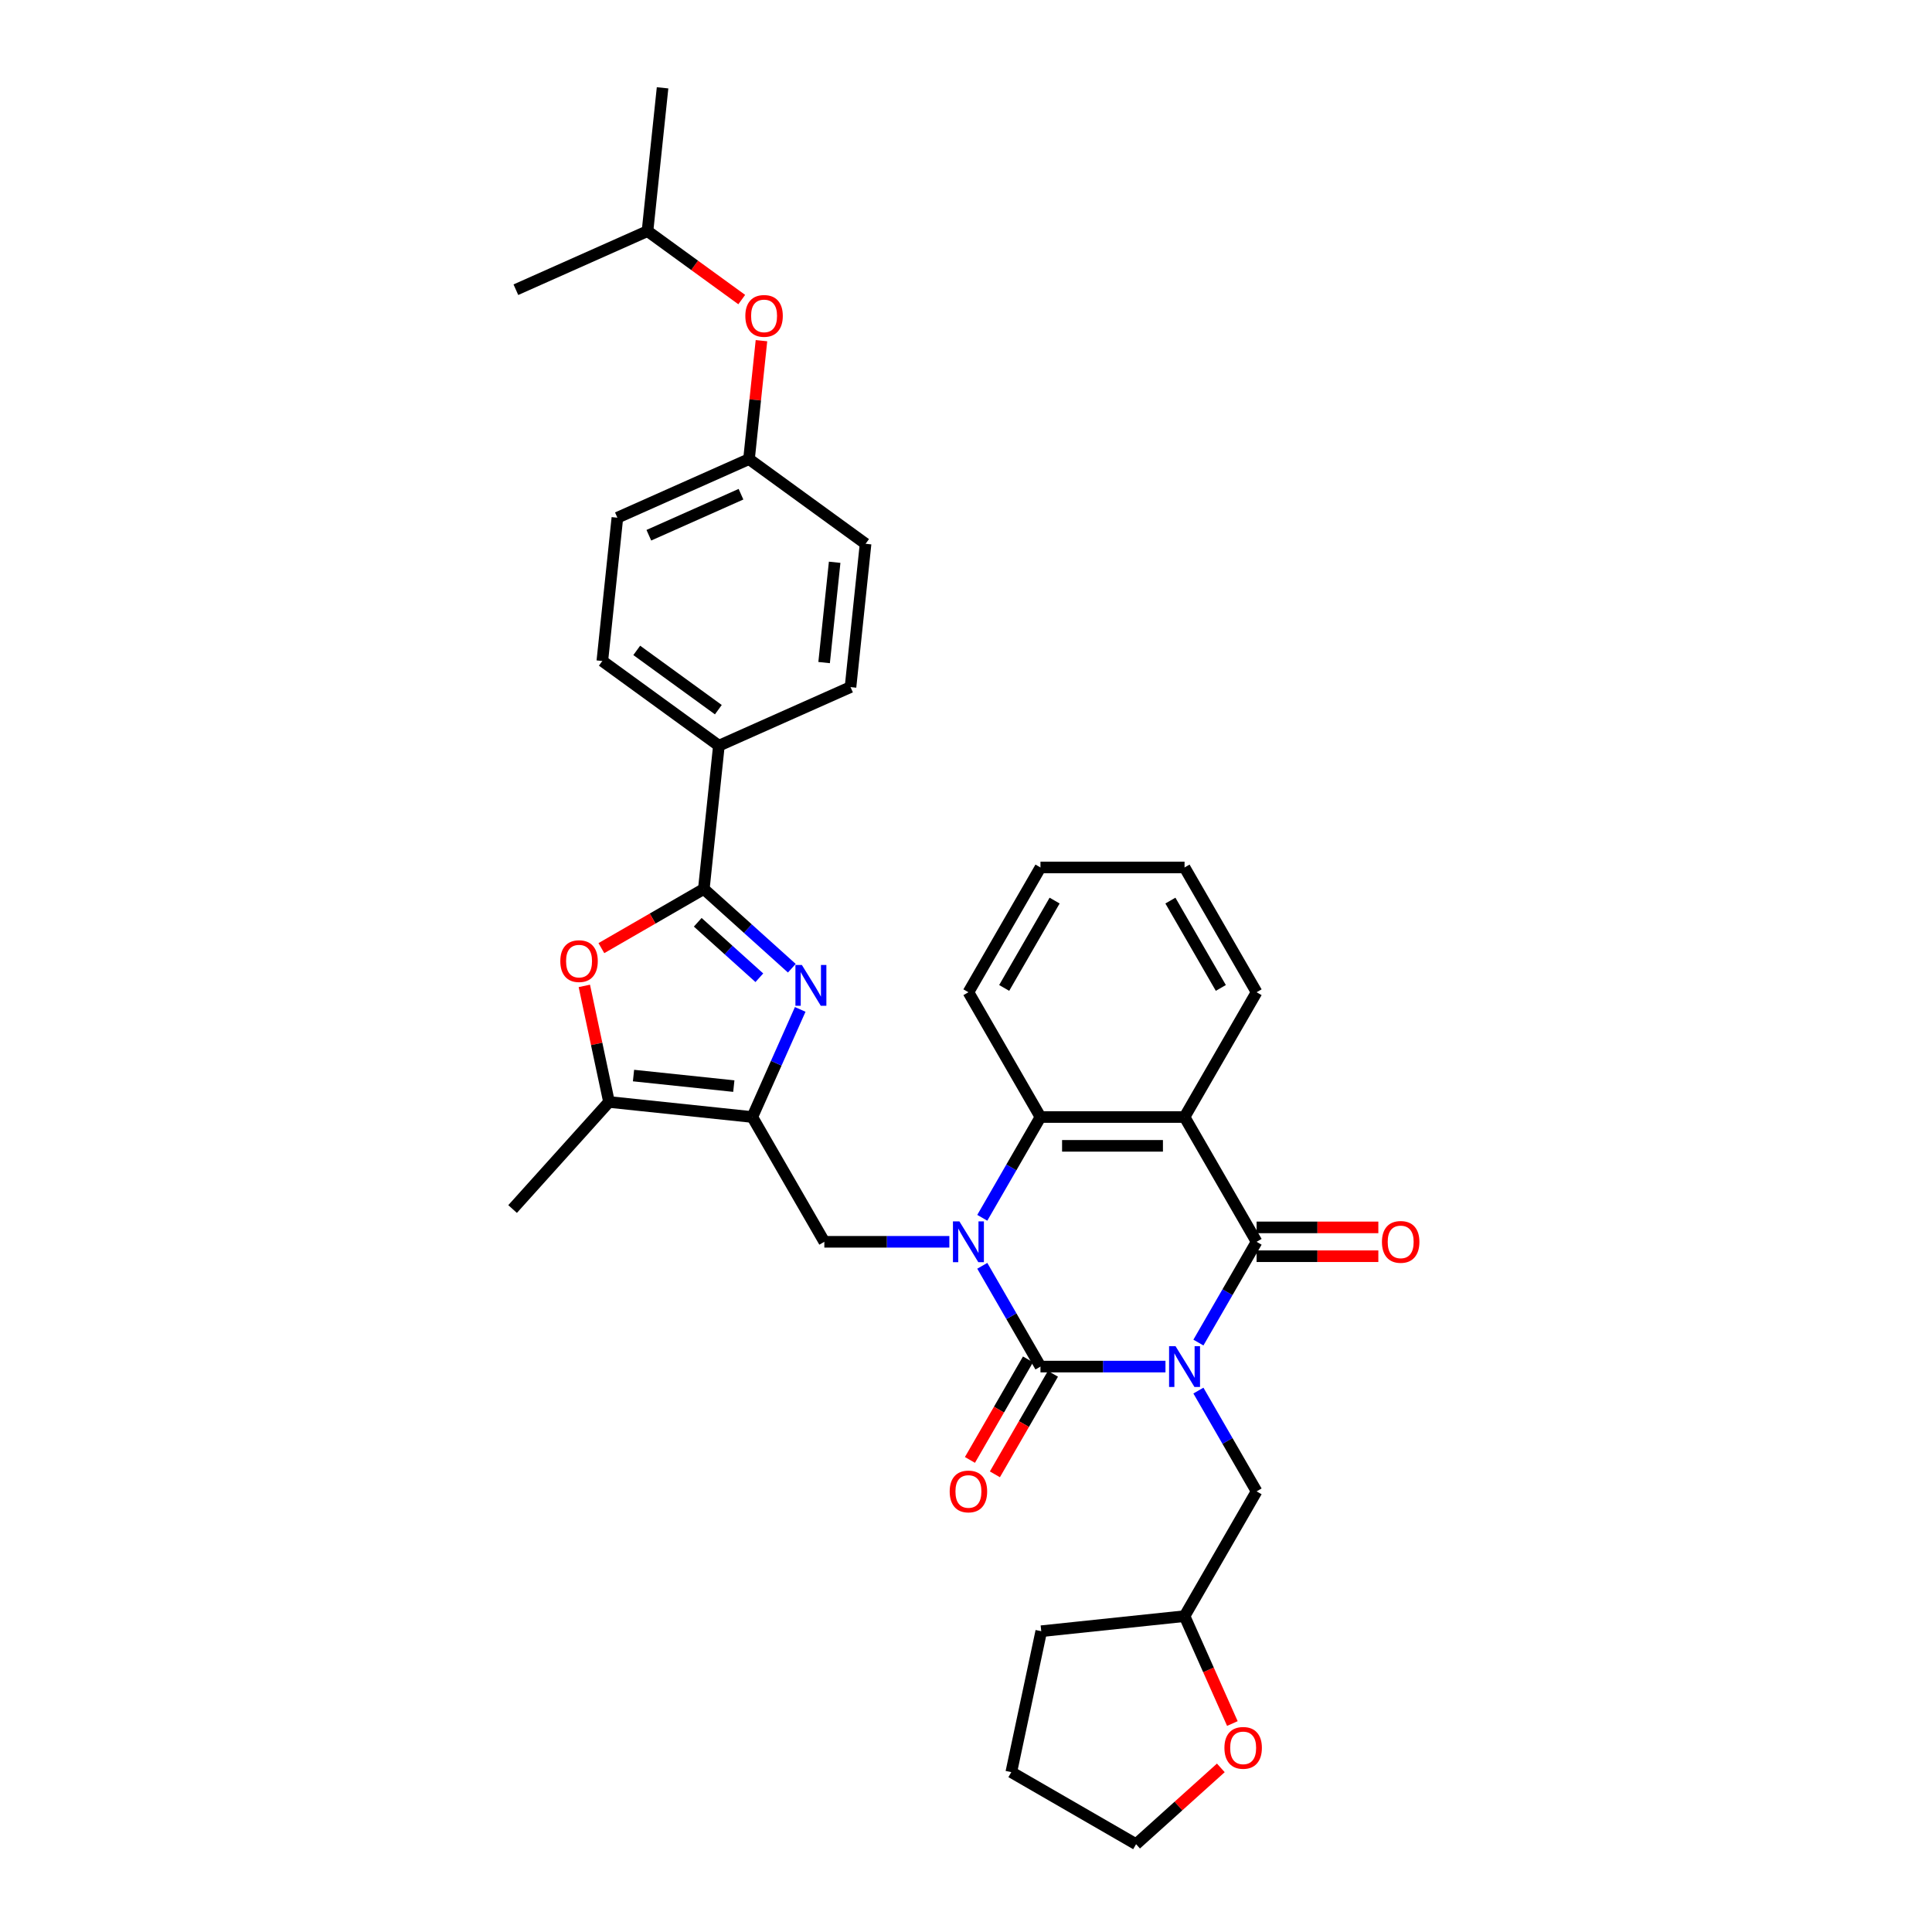 <?xml version='1.0' encoding='iso-8859-1'?>
<svg version='1.1' baseProfile='full'
              xmlns='http://www.w3.org/2000/svg'
                      xmlns:rdkit='http://www.rdkit.org/xml'
                      xmlns:xlink='http://www.w3.org/1999/xlink'
                  xml:space='preserve'
width='1000px' height='1000px' viewBox='0 0 1000 1000'>
<!-- END OF HEADER -->
<rect style='opacity:1.0;fill:#FFFFFF;stroke:none' width='1000' height='1000' x='0' y='0'> </rect>
<path class='bond-0' d='M 603.247,707.341 L 570.896,707.341' style='fill:none;fill-rule:evenodd;stroke:#0000FF;stroke-width:6px;stroke-linecap:butt;stroke-linejoin:miter;stroke-opacity:1' />
<path class='bond-0' d='M 570.896,707.341 L 538.544,707.341' style='fill:none;fill-rule:evenodd;stroke:#000000;stroke-width:6px;stroke-linecap:butt;stroke-linejoin:miter;stroke-opacity:1' />
<path class='bond-2' d='M 620.295,694.916 L 635.353,668.835' style='fill:none;fill-rule:evenodd;stroke:#0000FF;stroke-width:6px;stroke-linecap:butt;stroke-linejoin:miter;stroke-opacity:1' />
<path class='bond-2' d='M 635.353,668.835 L 650.41,642.755' style='fill:none;fill-rule:evenodd;stroke:#000000;stroke-width:6px;stroke-linecap:butt;stroke-linejoin:miter;stroke-opacity:1' />
<path class='bond-11' d='M 620.295,719.765 L 635.353,745.846' style='fill:none;fill-rule:evenodd;stroke:#0000FF;stroke-width:6px;stroke-linecap:butt;stroke-linejoin:miter;stroke-opacity:1' />
<path class='bond-11' d='M 635.353,745.846 L 650.41,771.927' style='fill:none;fill-rule:evenodd;stroke:#000000;stroke-width:6px;stroke-linecap:butt;stroke-linejoin:miter;stroke-opacity:1' />
<path class='bond-1' d='M 538.544,707.341 L 523.486,681.26' style='fill:none;fill-rule:evenodd;stroke:#000000;stroke-width:6px;stroke-linecap:butt;stroke-linejoin:miter;stroke-opacity:1' />
<path class='bond-1' d='M 523.486,681.26 L 508.428,655.179' style='fill:none;fill-rule:evenodd;stroke:#0000FF;stroke-width:6px;stroke-linecap:butt;stroke-linejoin:miter;stroke-opacity:1' />
<path class='bond-12' d='M 532.085,703.612 L 517.062,729.633' style='fill:none;fill-rule:evenodd;stroke:#000000;stroke-width:6px;stroke-linecap:butt;stroke-linejoin:miter;stroke-opacity:1' />
<path class='bond-12' d='M 517.062,729.633 L 502.039,755.654' style='fill:none;fill-rule:evenodd;stroke:#FF0000;stroke-width:6px;stroke-linecap:butt;stroke-linejoin:miter;stroke-opacity:1' />
<path class='bond-12' d='M 545.002,711.07 L 529.979,737.091' style='fill:none;fill-rule:evenodd;stroke:#000000;stroke-width:6px;stroke-linecap:butt;stroke-linejoin:miter;stroke-opacity:1' />
<path class='bond-12' d='M 529.979,737.091 L 514.956,763.112' style='fill:none;fill-rule:evenodd;stroke:#FF0000;stroke-width:6px;stroke-linecap:butt;stroke-linejoin:miter;stroke-opacity:1' />
<path class='bond-8' d='M 491.381,642.755 L 459.029,642.755' style='fill:none;fill-rule:evenodd;stroke:#0000FF;stroke-width:6px;stroke-linecap:butt;stroke-linejoin:miter;stroke-opacity:1' />
<path class='bond-8' d='M 459.029,642.755 L 426.677,642.755' style='fill:none;fill-rule:evenodd;stroke:#000000;stroke-width:6px;stroke-linecap:butt;stroke-linejoin:miter;stroke-opacity:1' />
<path class='bond-34' d='M 508.428,630.33 L 523.486,604.249' style='fill:none;fill-rule:evenodd;stroke:#0000FF;stroke-width:6px;stroke-linecap:butt;stroke-linejoin:miter;stroke-opacity:1' />
<path class='bond-34' d='M 523.486,604.249 L 538.544,578.168' style='fill:none;fill-rule:evenodd;stroke:#000000;stroke-width:6px;stroke-linecap:butt;stroke-linejoin:miter;stroke-opacity:1' />
<path class='bond-5' d='M 650.41,642.755 L 613.121,578.168' style='fill:none;fill-rule:evenodd;stroke:#000000;stroke-width:6px;stroke-linecap:butt;stroke-linejoin:miter;stroke-opacity:1' />
<path class='bond-14' d='M 650.41,650.212 L 681.919,650.212' style='fill:none;fill-rule:evenodd;stroke:#000000;stroke-width:6px;stroke-linecap:butt;stroke-linejoin:miter;stroke-opacity:1' />
<path class='bond-14' d='M 681.919,650.212 L 713.428,650.212' style='fill:none;fill-rule:evenodd;stroke:#FF0000;stroke-width:6px;stroke-linecap:butt;stroke-linejoin:miter;stroke-opacity:1' />
<path class='bond-14' d='M 650.41,635.297 L 681.919,635.297' style='fill:none;fill-rule:evenodd;stroke:#000000;stroke-width:6px;stroke-linecap:butt;stroke-linejoin:miter;stroke-opacity:1' />
<path class='bond-14' d='M 681.919,635.297 L 713.428,635.297' style='fill:none;fill-rule:evenodd;stroke:#FF0000;stroke-width:6px;stroke-linecap:butt;stroke-linejoin:miter;stroke-opacity:1' />
<path class='bond-3' d='M 389.388,578.168 L 426.677,642.755' style='fill:none;fill-rule:evenodd;stroke:#000000;stroke-width:6px;stroke-linecap:butt;stroke-linejoin:miter;stroke-opacity:1' />
<path class='bond-4' d='M 389.388,578.168 L 401.789,550.316' style='fill:none;fill-rule:evenodd;stroke:#000000;stroke-width:6px;stroke-linecap:butt;stroke-linejoin:miter;stroke-opacity:1' />
<path class='bond-4' d='M 401.789,550.316 L 414.19,522.463' style='fill:none;fill-rule:evenodd;stroke:#0000FF;stroke-width:6px;stroke-linecap:butt;stroke-linejoin:miter;stroke-opacity:1' />
<path class='bond-10' d='M 389.388,578.168 L 315.219,570.373' style='fill:none;fill-rule:evenodd;stroke:#000000;stroke-width:6px;stroke-linecap:butt;stroke-linejoin:miter;stroke-opacity:1' />
<path class='bond-10' d='M 379.822,562.165 L 327.904,556.708' style='fill:none;fill-rule:evenodd;stroke:#000000;stroke-width:6px;stroke-linecap:butt;stroke-linejoin:miter;stroke-opacity:1' />
<path class='bond-6' d='M 409.848,501.148 L 387.074,480.642' style='fill:none;fill-rule:evenodd;stroke:#0000FF;stroke-width:6px;stroke-linecap:butt;stroke-linejoin:miter;stroke-opacity:1' />
<path class='bond-6' d='M 387.074,480.642 L 364.3,460.136' style='fill:none;fill-rule:evenodd;stroke:#000000;stroke-width:6px;stroke-linecap:butt;stroke-linejoin:miter;stroke-opacity:1' />
<path class='bond-6' d='M 393.035,506.08 L 377.093,491.726' style='fill:none;fill-rule:evenodd;stroke:#0000FF;stroke-width:6px;stroke-linecap:butt;stroke-linejoin:miter;stroke-opacity:1' />
<path class='bond-6' d='M 377.093,491.726 L 361.152,477.372' style='fill:none;fill-rule:evenodd;stroke:#000000;stroke-width:6px;stroke-linecap:butt;stroke-linejoin:miter;stroke-opacity:1' />
<path class='bond-7' d='M 613.121,578.168 L 538.544,578.168' style='fill:none;fill-rule:evenodd;stroke:#000000;stroke-width:6px;stroke-linecap:butt;stroke-linejoin:miter;stroke-opacity:1' />
<path class='bond-7' d='M 601.935,593.084 L 549.73,593.084' style='fill:none;fill-rule:evenodd;stroke:#000000;stroke-width:6px;stroke-linecap:butt;stroke-linejoin:miter;stroke-opacity:1' />
<path class='bond-21' d='M 613.121,578.168 L 650.41,513.582' style='fill:none;fill-rule:evenodd;stroke:#000000;stroke-width:6px;stroke-linecap:butt;stroke-linejoin:miter;stroke-opacity:1' />
<path class='bond-13' d='M 364.3,460.136 L 372.095,385.967' style='fill:none;fill-rule:evenodd;stroke:#000000;stroke-width:6px;stroke-linecap:butt;stroke-linejoin:miter;stroke-opacity:1' />
<path class='bond-37' d='M 364.3,460.136 L 337.786,475.443' style='fill:none;fill-rule:evenodd;stroke:#000000;stroke-width:6px;stroke-linecap:butt;stroke-linejoin:miter;stroke-opacity:1' />
<path class='bond-37' d='M 337.786,475.443 L 311.273,490.751' style='fill:none;fill-rule:evenodd;stroke:#FF0000;stroke-width:6px;stroke-linecap:butt;stroke-linejoin:miter;stroke-opacity:1' />
<path class='bond-24' d='M 538.544,578.168 L 501.255,513.582' style='fill:none;fill-rule:evenodd;stroke:#000000;stroke-width:6px;stroke-linecap:butt;stroke-linejoin:miter;stroke-opacity:1' />
<path class='bond-9' d='M 302.45,510.297 L 308.834,540.335' style='fill:none;fill-rule:evenodd;stroke:#FF0000;stroke-width:6px;stroke-linecap:butt;stroke-linejoin:miter;stroke-opacity:1' />
<path class='bond-9' d='M 308.834,540.335 L 315.219,570.373' style='fill:none;fill-rule:evenodd;stroke:#000000;stroke-width:6px;stroke-linecap:butt;stroke-linejoin:miter;stroke-opacity:1' />
<path class='bond-25' d='M 315.219,570.373 L 265.317,625.795' style='fill:none;fill-rule:evenodd;stroke:#000000;stroke-width:6px;stroke-linecap:butt;stroke-linejoin:miter;stroke-opacity:1' />
<path class='bond-19' d='M 650.41,771.927 L 613.121,836.513' style='fill:none;fill-rule:evenodd;stroke:#000000;stroke-width:6px;stroke-linecap:butt;stroke-linejoin:miter;stroke-opacity:1' />
<path class='bond-16' d='M 372.095,385.967 L 311.761,342.131' style='fill:none;fill-rule:evenodd;stroke:#000000;stroke-width:6px;stroke-linecap:butt;stroke-linejoin:miter;stroke-opacity:1' />
<path class='bond-16' d='M 371.812,367.325 L 329.578,336.64' style='fill:none;fill-rule:evenodd;stroke:#000000;stroke-width:6px;stroke-linecap:butt;stroke-linejoin:miter;stroke-opacity:1' />
<path class='bond-17' d='M 372.095,385.967 L 440.225,355.633' style='fill:none;fill-rule:evenodd;stroke:#000000;stroke-width:6px;stroke-linecap:butt;stroke-linejoin:miter;stroke-opacity:1' />
<path class='bond-15' d='M 637.87,892.099 L 625.496,864.306' style='fill:none;fill-rule:evenodd;stroke:#FF0000;stroke-width:6px;stroke-linecap:butt;stroke-linejoin:miter;stroke-opacity:1' />
<path class='bond-15' d='M 625.496,864.306 L 613.121,836.513' style='fill:none;fill-rule:evenodd;stroke:#000000;stroke-width:6px;stroke-linecap:butt;stroke-linejoin:miter;stroke-opacity:1' />
<path class='bond-27' d='M 631.895,915.051 L 609.964,934.798' style='fill:none;fill-rule:evenodd;stroke:#FF0000;stroke-width:6px;stroke-linecap:butt;stroke-linejoin:miter;stroke-opacity:1' />
<path class='bond-27' d='M 609.964,934.798 L 588.033,954.545' style='fill:none;fill-rule:evenodd;stroke:#000000;stroke-width:6px;stroke-linecap:butt;stroke-linejoin:miter;stroke-opacity:1' />
<path class='bond-23' d='M 311.761,342.131 L 319.556,267.962' style='fill:none;fill-rule:evenodd;stroke:#000000;stroke-width:6px;stroke-linecap:butt;stroke-linejoin:miter;stroke-opacity:1' />
<path class='bond-22' d='M 440.225,355.633 L 448.021,281.464' style='fill:none;fill-rule:evenodd;stroke:#000000;stroke-width:6px;stroke-linecap:butt;stroke-linejoin:miter;stroke-opacity:1' />
<path class='bond-22' d='M 426.561,342.949 L 432.018,291.03' style='fill:none;fill-rule:evenodd;stroke:#000000;stroke-width:6px;stroke-linecap:butt;stroke-linejoin:miter;stroke-opacity:1' />
<path class='bond-18' d='M 394.129,176.331 L 390.908,206.98' style='fill:none;fill-rule:evenodd;stroke:#FF0000;stroke-width:6px;stroke-linecap:butt;stroke-linejoin:miter;stroke-opacity:1' />
<path class='bond-18' d='M 390.908,206.98 L 387.686,237.629' style='fill:none;fill-rule:evenodd;stroke:#000000;stroke-width:6px;stroke-linecap:butt;stroke-linejoin:miter;stroke-opacity:1' />
<path class='bond-26' d='M 383.922,155.061 L 359.535,137.342' style='fill:none;fill-rule:evenodd;stroke:#FF0000;stroke-width:6px;stroke-linecap:butt;stroke-linejoin:miter;stroke-opacity:1' />
<path class='bond-26' d='M 359.535,137.342 L 335.147,119.624' style='fill:none;fill-rule:evenodd;stroke:#000000;stroke-width:6px;stroke-linecap:butt;stroke-linejoin:miter;stroke-opacity:1' />
<path class='bond-28' d='M 613.121,836.513 L 538.952,844.309' style='fill:none;fill-rule:evenodd;stroke:#000000;stroke-width:6px;stroke-linecap:butt;stroke-linejoin:miter;stroke-opacity:1' />
<path class='bond-20' d='M 387.686,237.629 L 448.021,281.464' style='fill:none;fill-rule:evenodd;stroke:#000000;stroke-width:6px;stroke-linecap:butt;stroke-linejoin:miter;stroke-opacity:1' />
<path class='bond-38' d='M 387.686,237.629 L 319.556,267.962' style='fill:none;fill-rule:evenodd;stroke:#000000;stroke-width:6px;stroke-linecap:butt;stroke-linejoin:miter;stroke-opacity:1' />
<path class='bond-38' d='M 383.533,255.805 L 335.842,277.038' style='fill:none;fill-rule:evenodd;stroke:#000000;stroke-width:6px;stroke-linecap:butt;stroke-linejoin:miter;stroke-opacity:1' />
<path class='bond-29' d='M 650.41,513.582 L 613.121,448.996' style='fill:none;fill-rule:evenodd;stroke:#000000;stroke-width:6px;stroke-linecap:butt;stroke-linejoin:miter;stroke-opacity:1' />
<path class='bond-29' d='M 631.9,511.352 L 605.798,466.142' style='fill:none;fill-rule:evenodd;stroke:#000000;stroke-width:6px;stroke-linecap:butt;stroke-linejoin:miter;stroke-opacity:1' />
<path class='bond-36' d='M 501.255,513.582 L 538.544,448.996' style='fill:none;fill-rule:evenodd;stroke:#000000;stroke-width:6px;stroke-linecap:butt;stroke-linejoin:miter;stroke-opacity:1' />
<path class='bond-36' d='M 519.765,511.352 L 545.868,466.142' style='fill:none;fill-rule:evenodd;stroke:#000000;stroke-width:6px;stroke-linecap:butt;stroke-linejoin:miter;stroke-opacity:1' />
<path class='bond-30' d='M 335.147,119.624 L 342.943,45.455' style='fill:none;fill-rule:evenodd;stroke:#000000;stroke-width:6px;stroke-linecap:butt;stroke-linejoin:miter;stroke-opacity:1' />
<path class='bond-31' d='M 335.147,119.624 L 267.017,149.957' style='fill:none;fill-rule:evenodd;stroke:#000000;stroke-width:6px;stroke-linecap:butt;stroke-linejoin:miter;stroke-opacity:1' />
<path class='bond-35' d='M 588.033,954.545 L 523.447,917.257' style='fill:none;fill-rule:evenodd;stroke:#000000;stroke-width:6px;stroke-linecap:butt;stroke-linejoin:miter;stroke-opacity:1' />
<path class='bond-33' d='M 538.952,844.309 L 523.447,917.257' style='fill:none;fill-rule:evenodd;stroke:#000000;stroke-width:6px;stroke-linecap:butt;stroke-linejoin:miter;stroke-opacity:1' />
<path class='bond-32' d='M 613.121,448.996 L 538.544,448.996' style='fill:none;fill-rule:evenodd;stroke:#000000;stroke-width:6px;stroke-linecap:butt;stroke-linejoin:miter;stroke-opacity:1' />
<path  class='atom-0' d='M 608.453 696.781
L 615.374 707.967
Q 616.06 709.071, 617.164 711.07
Q 618.267 713.068, 618.327 713.188
L 618.327 696.781
L 621.131 696.781
L 621.131 717.901
L 618.237 717.901
L 610.81 705.67
Q 609.944 704.238, 609.02 702.598
Q 608.125 700.957, 607.856 700.45
L 607.856 717.901
L 605.112 717.901
L 605.112 696.781
L 608.453 696.781
' fill='#0000FF'/>
<path  class='atom-2' d='M 496.586 632.194
L 503.507 643.381
Q 504.193 644.485, 505.297 646.483
Q 506.401 648.482, 506.46 648.601
L 506.46 632.194
L 509.265 632.194
L 509.265 653.315
L 506.371 653.315
L 498.943 641.084
Q 498.078 639.652, 497.153 638.011
Q 496.258 636.371, 495.99 635.864
L 495.99 653.315
L 493.245 653.315
L 493.245 632.194
L 496.586 632.194
' fill='#0000FF'/>
<path  class='atom-5' d='M 415.053 499.478
L 421.974 510.665
Q 422.66 511.768, 423.764 513.767
Q 424.868 515.766, 424.927 515.885
L 424.927 499.478
L 427.731 499.478
L 427.731 520.598
L 424.838 520.598
L 417.41 508.368
Q 416.545 506.936, 415.62 505.295
Q 414.725 503.654, 414.457 503.147
L 414.457 520.598
L 411.712 520.598
L 411.712 499.478
L 415.053 499.478
' fill='#0000FF'/>
<path  class='atom-10' d='M 290.018 497.485
Q 290.018 492.413, 292.524 489.579
Q 295.03 486.745, 299.714 486.745
Q 304.397 486.745, 306.903 489.579
Q 309.409 492.413, 309.409 497.485
Q 309.409 502.615, 306.873 505.539
Q 304.337 508.433, 299.714 508.433
Q 295.06 508.433, 292.524 505.539
Q 290.018 502.645, 290.018 497.485
M 299.714 506.046
Q 302.935 506.046, 304.666 503.898
Q 306.426 501.721, 306.426 497.485
Q 306.426 493.338, 304.666 491.25
Q 302.935 489.132, 299.714 489.132
Q 296.492 489.132, 294.732 491.22
Q 293.002 493.308, 293.002 497.485
Q 293.002 501.75, 294.732 503.898
Q 296.492 506.046, 299.714 506.046
' fill='#FF0000'/>
<path  class='atom-13' d='M 491.56 771.987
Q 491.56 766.915, 494.066 764.081
Q 496.571 761.247, 501.255 761.247
Q 505.938 761.247, 508.444 764.081
Q 510.95 766.915, 510.95 771.987
Q 510.95 777.118, 508.414 780.041
Q 505.879 782.935, 501.255 782.935
Q 496.601 782.935, 494.066 780.041
Q 491.56 777.147, 491.56 771.987
M 501.255 780.548
Q 504.477 780.548, 506.207 778.4
Q 507.967 776.223, 507.967 771.987
Q 507.967 767.84, 506.207 765.752
Q 504.477 763.634, 501.255 763.634
Q 498.033 763.634, 496.273 765.722
Q 494.543 767.81, 494.543 771.987
Q 494.543 776.252, 496.273 778.4
Q 498.033 780.548, 501.255 780.548
' fill='#FF0000'/>
<path  class='atom-15' d='M 715.293 642.814
Q 715.293 637.743, 717.799 634.909
Q 720.304 632.075, 724.988 632.075
Q 729.671 632.075, 732.177 634.909
Q 734.683 637.743, 734.683 642.814
Q 734.683 647.945, 732.147 650.869
Q 729.612 653.762, 724.988 653.762
Q 720.334 653.762, 717.799 650.869
Q 715.293 647.975, 715.293 642.814
M 724.988 651.376
Q 728.21 651.376, 729.94 649.228
Q 731.7 647.05, 731.7 642.814
Q 731.7 638.668, 729.94 636.58
Q 728.21 634.462, 724.988 634.462
Q 721.766 634.462, 720.006 636.55
Q 718.276 638.638, 718.276 642.814
Q 718.276 647.08, 720.006 649.228
Q 721.766 651.376, 724.988 651.376
' fill='#FF0000'/>
<path  class='atom-16' d='M 633.76 904.703
Q 633.76 899.632, 636.266 896.798
Q 638.771 893.964, 643.455 893.964
Q 648.138 893.964, 650.644 896.798
Q 653.15 899.632, 653.15 904.703
Q 653.15 909.834, 650.614 912.757
Q 648.079 915.651, 643.455 915.651
Q 638.801 915.651, 636.266 912.757
Q 633.76 909.864, 633.76 904.703
M 643.455 913.264
Q 646.677 913.264, 648.407 911.117
Q 650.167 908.939, 650.167 904.703
Q 650.167 900.556, 648.407 898.468
Q 646.677 896.35, 643.455 896.35
Q 640.233 896.35, 638.473 898.438
Q 636.743 900.527, 636.743 904.703
Q 636.743 908.969, 638.473 911.117
Q 640.233 913.264, 643.455 913.264
' fill='#FF0000'/>
<path  class='atom-19' d='M 385.787 163.519
Q 385.787 158.448, 388.292 155.614
Q 390.798 152.78, 395.482 152.78
Q 400.165 152.78, 402.671 155.614
Q 405.177 158.448, 405.177 163.519
Q 405.177 168.65, 402.641 171.573
Q 400.106 174.467, 395.482 174.467
Q 390.828 174.467, 388.292 171.573
Q 385.787 168.68, 385.787 163.519
M 395.482 172.081
Q 398.703 172.081, 400.434 169.933
Q 402.194 167.755, 402.194 163.519
Q 402.194 159.373, 400.434 157.284
Q 398.703 155.166, 395.482 155.166
Q 392.26 155.166, 390.5 157.255
Q 388.77 159.343, 388.77 163.519
Q 388.77 167.785, 390.5 169.933
Q 392.26 172.081, 395.482 172.081
' fill='#FF0000'/>
</svg>
